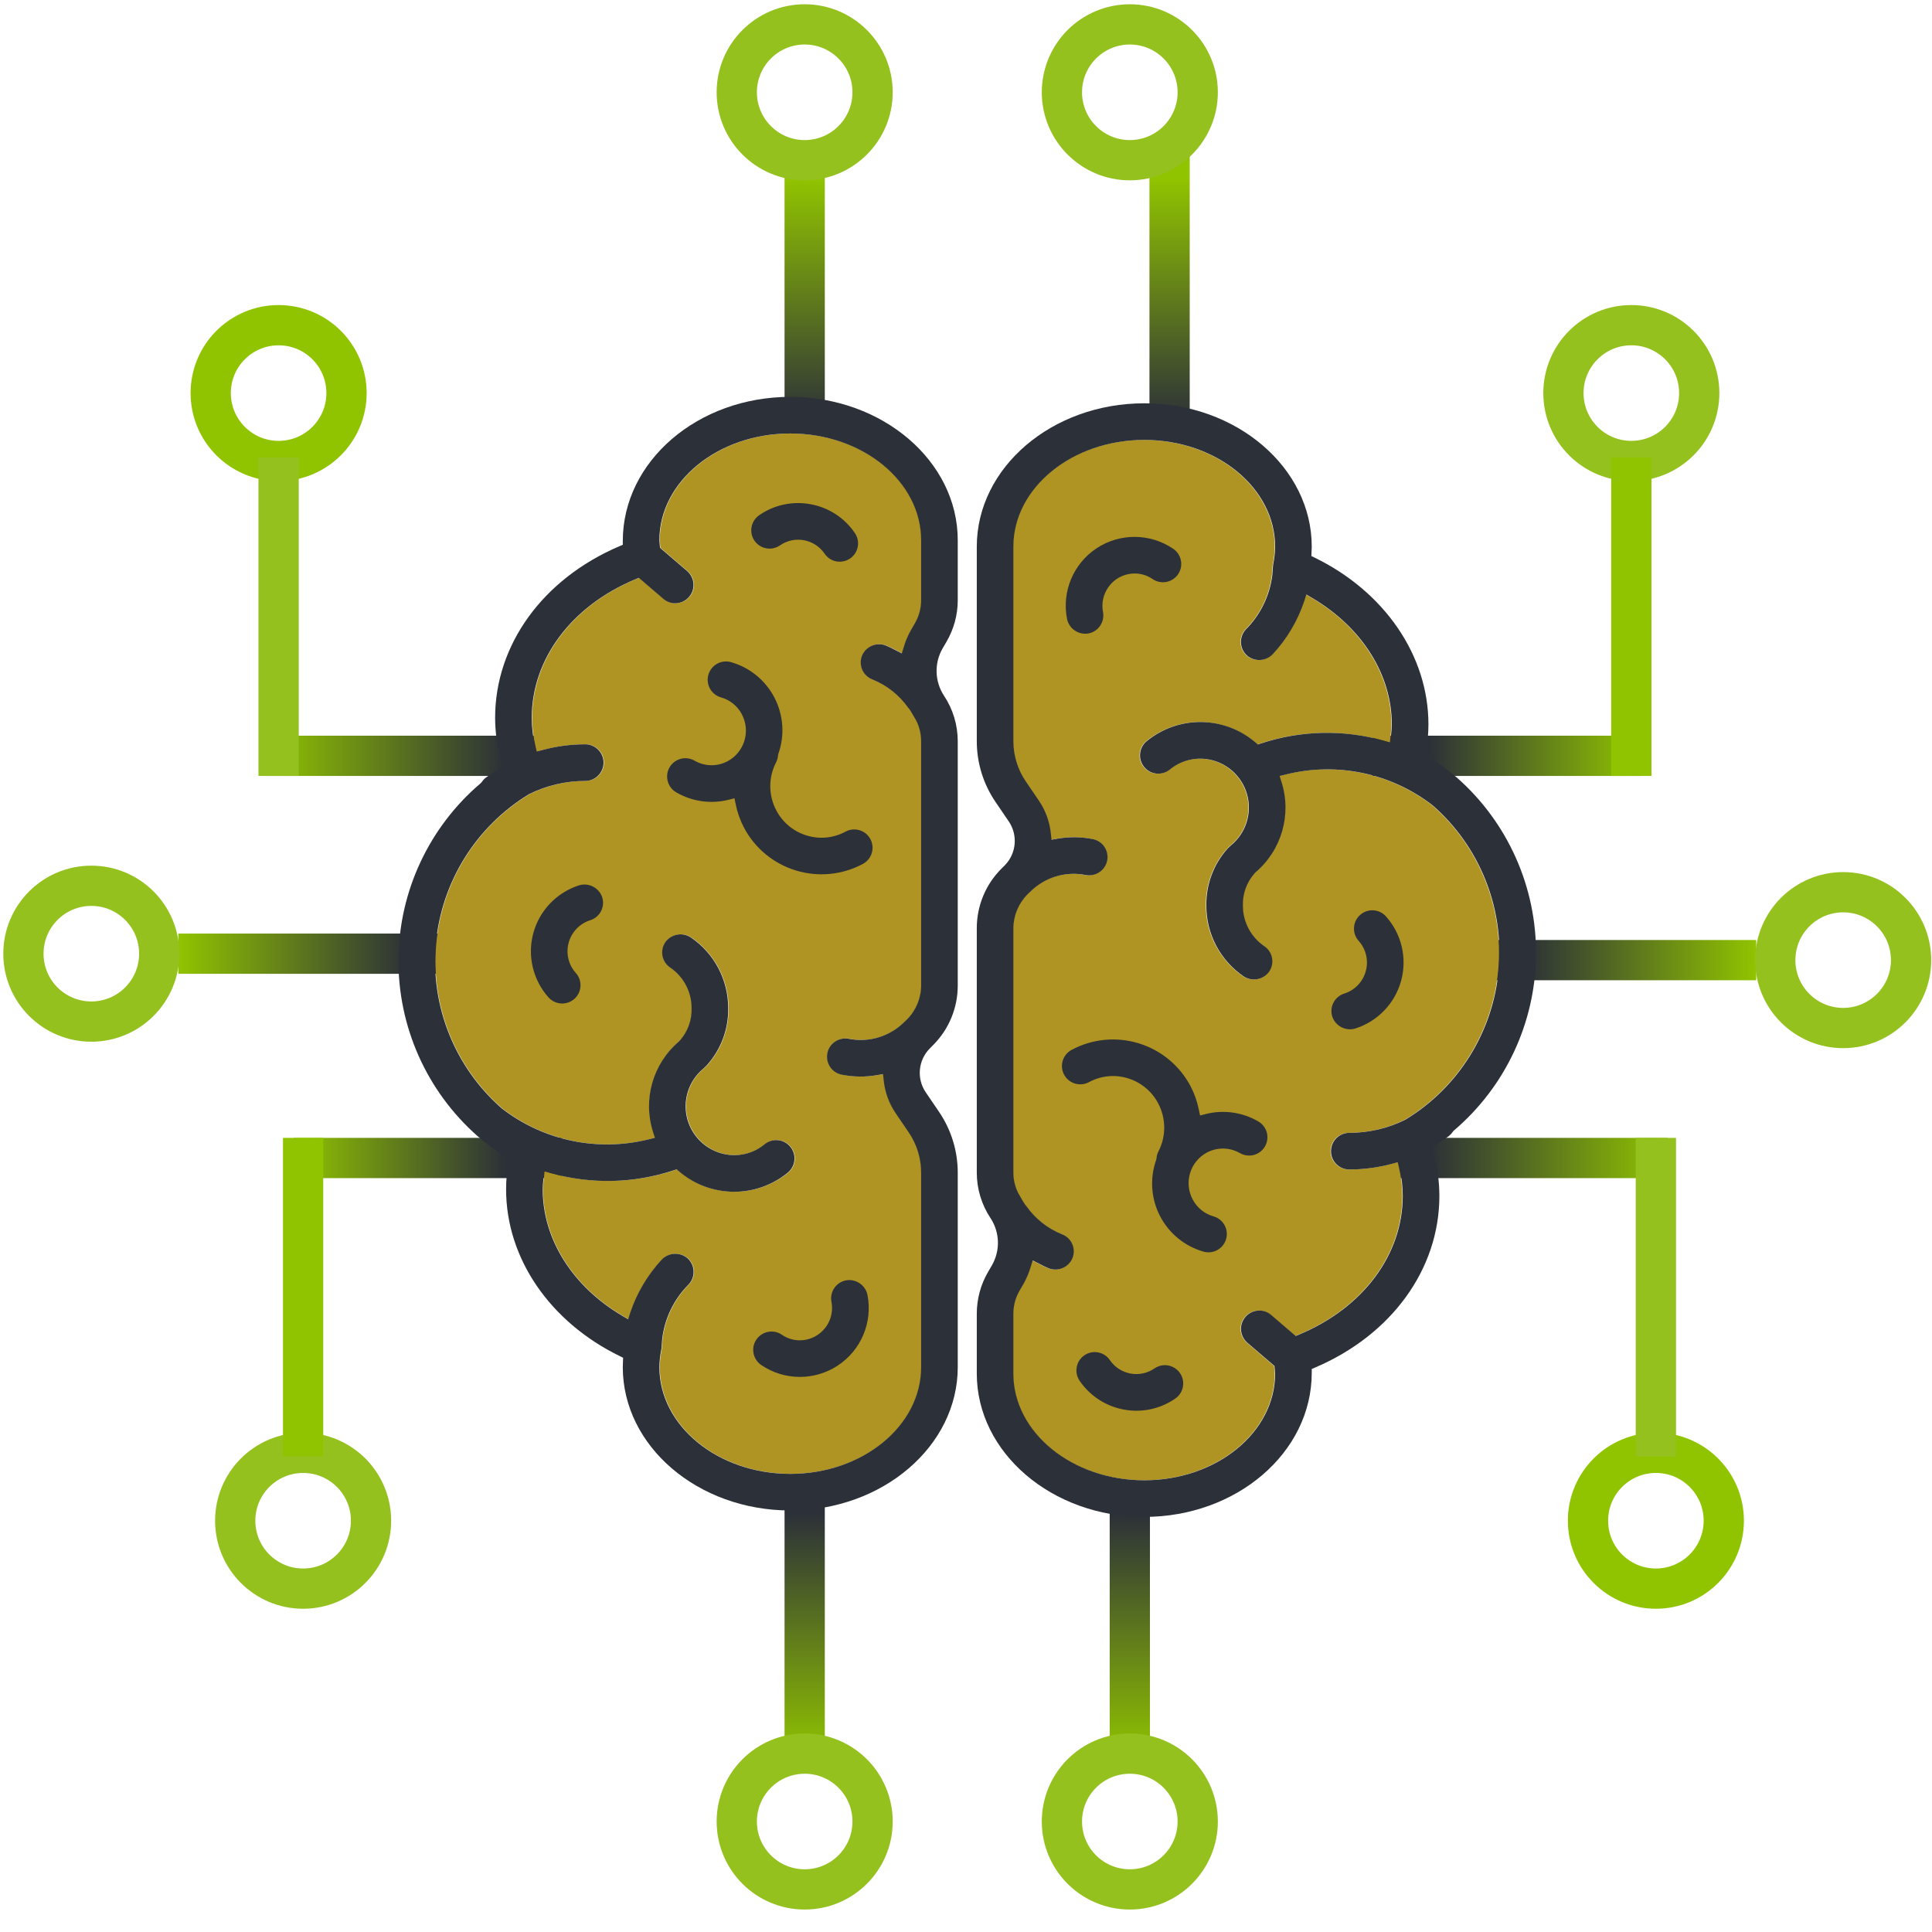 <?xml version="1.0" encoding="UTF-8"?>
<svg width="48px" height="48px" viewBox="0 0 48 48" version="1.1" xmlns="http://www.w3.org/2000/svg" xmlns:xlink="http://www.w3.org/1999/xlink">
    <title>technology-expertise</title>
    <defs>
        <linearGradient x1="50%" y1="8.635%" x2="50%" y2="100%" id="linearGradient-1">
            <stop stop-color="#91C400" offset="0%"></stop>
            <stop stop-color="#2C3038" offset="100%"></stop>
        </linearGradient>
        <linearGradient x1="50%" y1="8.635%" x2="50%" y2="100%" id="linearGradient-2">
            <stop stop-color="#2C3038" offset="0%"></stop>
            <stop stop-color="#91C400" offset="100%"></stop>
        </linearGradient>
        <linearGradient x1="82.903%" y1="50%" x2="0%" y2="50%" id="linearGradient-3">
            <stop stop-color="#2C3038" offset="0%"></stop>
            <stop stop-color="#91C400" offset="100%"></stop>
        </linearGradient>
        <linearGradient x1="88.044%" y1="50%" x2="0%" y2="50%" id="linearGradient-4">
            <stop stop-color="#2C3038" offset="0%"></stop>
            <stop stop-color="#91C400" offset="100%"></stop>
        </linearGradient>
        <linearGradient x1="78.802%" y1="50%" x2="0%" y2="50%" id="linearGradient-5">
            <stop stop-color="#2C3038" offset="0%"></stop>
            <stop stop-color="#91C400" offset="100%"></stop>
        </linearGradient>
    </defs>
    <g id="technology-expertise" stroke="none" stroke-width="1" fill="none" fill-rule="evenodd">
        <polygon id="Line" fill="url(#linearGradient-1)" fill-rule="nonzero" transform="translate(29.058, 7.184) scale(-1, 1) translate(-29.058, -7.184) " points="29.558 3.847 29.558 10.52 28.558 10.52 28.558 3.847"></polygon>
        <polygon id="Line-Copy-2" fill="url(#linearGradient-2)" fill-rule="nonzero" points="20.492 37.028 20.492 43.701 19.492 43.701 19.492 37.028"></polygon>
        <polygon id="Line-Copy" fill="url(#linearGradient-2)" fill-rule="nonzero" points="28.57 37.028 28.57 43.701 27.57 43.701 27.57 37.028"></polygon>
        <polygon id="Line-Copy-3" fill="url(#linearGradient-1)" fill-rule="nonzero" points="20.492 3.847 20.492 10.52 19.492 10.52 19.492 3.847"></polygon>
        <polygon id="Path" fill="url(#linearGradient-3)" fill-rule="nonzero" transform="translate(40.161, 23.854) scale(-1, 1) translate(-40.161, -23.854) " points="43.632 23.354 43.632 24.354 36.689 24.354 36.689 23.354"></polygon>
        <polygon id="Path-Copy" fill="url(#linearGradient-3)" fill-rule="nonzero" transform="translate(7.901, 23.694) scale(-1, 1) rotate(-180) translate(-7.901, -23.694) " points="11.373 23.194 11.373 24.194 4.43 24.194 4.43 23.194"></polygon>
        <circle id="Oval" stroke="#95C11F" transform="translate(28.07, 2.293) scale(-1, 1) translate(-28.07, -2.293) " cx="28.07" cy="2.293" r="1.687"></circle>
        <circle id="Oval-Copy-5" stroke="#95C11F" transform="translate(19.992, 45.255) scale(-1, 1) rotate(-180) translate(-19.992, -45.255) " cx="19.992" cy="45.255" r="1.687"></circle>
        <circle id="Oval-Copy" stroke="#95C11F" transform="translate(28.07, 45.255) scale(-1, 1) rotate(-180) translate(-28.07, -45.255) " cx="28.07" cy="45.255" r="1.687"></circle>
        <circle id="Oval-Copy-6" stroke="#95C11F" transform="translate(19.992, 2.293) scale(-1, 1) translate(-19.992, -2.293) " cx="19.992" cy="2.293" r="1.687"></circle>
        <circle id="Oval-Copy-2" stroke="#95C11F" transform="translate(40.53, 9.766) scale(-1, 1) translate(-40.53, -9.766) " cx="40.53" cy="9.766" r="1.687"></circle>
        <circle id="Oval-Copy-7" stroke="#95C11F" transform="translate(7.531, 37.782) scale(-1, 1) rotate(-180) translate(-7.531, -37.782) " cx="7.531" cy="37.782" r="1.687"></circle>
        <polygon id="Path" fill="url(#linearGradient-4)" fill-rule="nonzero" transform="translate(38.072, 28.77) scale(-1, -1) translate(-38.072, -28.77) " points="41.432 28.27 41.432 29.27 34.711 29.27 34.711 28.27"></polygon>
        <polygon id="Path-Copy-2" fill="url(#linearGradient-4)" fill-rule="nonzero" transform="translate(9.99, 18.778) scale(-1, -1) rotate(-180) translate(-9.99, -18.778) " points="13.35 18.278 13.35 19.278 6.63 19.278 6.63 18.278"></polygon>
        <circle id="Oval-Copy-3" stroke="#91C400" transform="translate(41.14, 37.782) scale(-1, -1) translate(-41.14, -37.782) " cx="41.14" cy="37.782" r="1.687"></circle>
        <circle id="Oval-Copy-8" stroke="#91C400" transform="translate(6.922, 9.766) scale(-1, -1) rotate(-180) translate(-6.922, -9.766) " cx="6.922" cy="9.766" r="1.687"></circle>
        <line x1="41.14" y1="35.686" x2="41.14" y2="28.77" id="Line-3-Copy" stroke="#95C11F" stroke-linecap="square" transform="translate(41.14, 32.228) scale(-1, -1) translate(-41.14, -32.228) "></line>
        <line x1="6.922" y1="18.778" x2="6.922" y2="11.862" id="Line-3-Copy-2" stroke="#95C11F" stroke-linecap="square"></line>
        <circle id="Oval-Copy-4" stroke="#95C11F" transform="translate(45.793, 23.854) scale(-1, 1) rotate(-90) translate(-45.793, -23.854) " cx="45.793" cy="23.854" r="1.687"></circle>
        <circle id="Oval-Copy-9" stroke="#95C11F" transform="translate(2.269, 23.694) scale(-1, 1) rotate(-270) translate(-2.269, -23.694) " cx="2.269" cy="23.694" r="1.687"></circle>
        <polygon id="Path" fill="url(#linearGradient-5)" fill-rule="nonzero" transform="translate(37.431, 18.778) scale(-1, 1) translate(-37.431, -18.778) " points="40.761 18.278 40.761 19.278 34.102 19.278 34.102 18.278"></polygon>
        <polygon id="Path-Copy-3" fill="url(#linearGradient-5)" fill-rule="nonzero" transform="translate(10.631, 28.77) scale(-1, 1) rotate(-180) translate(-10.631, -28.77) " points="13.96 28.27 13.96 29.27 7.301 29.27 7.301 28.27"></polygon>
        <line x1="40.53" y1="18.778" x2="40.53" y2="11.862" id="Line-3" stroke="#91C400" stroke-linecap="square" transform="translate(40.53, 15.32) scale(-1, 1) translate(-40.53, -15.32) "></line>
        <line x1="7.531" y1="28.77" x2="7.531" y2="35.686" id="Line-3-Copy-3" stroke="#91C400" stroke-linecap="square"></line>
        <path d="M34.841,29.71 C34.84,29.476 34.812,29.243 34.759,29.015 L34.726,28.873 L34.586,28.911 C34.236,29.007 33.875,29.055 33.512,29.055 C33.261,29.055 33.057,28.852 33.057,28.601 C33.057,28.349 33.261,28.146 33.512,28.146 C33.994,28.145 34.47,28.034 34.902,27.82 C36.226,27.018 37.088,25.632 37.224,24.09 C37.359,22.547 36.752,21.033 35.588,20.012 C34.551,19.206 33.201,18.923 31.927,19.244 L31.781,19.279 L31.827,19.422 C32.087,20.235 31.832,21.125 31.18,21.676 L31.152,21.708 C30.961,21.927 30.86,22.211 30.87,22.501 C30.869,22.904 31.068,23.281 31.401,23.508 C31.501,23.575 31.57,23.68 31.593,23.798 C31.615,23.917 31.59,24.039 31.522,24.139 C31.377,24.341 31.1,24.394 30.891,24.26 C30.308,23.864 29.959,23.205 29.96,22.501 C29.951,21.979 30.14,21.473 30.488,21.084 L30.57,21.005 C30.947,20.698 31.104,20.196 30.971,19.729 C30.837,19.262 30.438,18.919 29.956,18.858 C29.632,18.818 29.306,18.912 29.055,19.119 C28.961,19.195 28.841,19.231 28.721,19.219 C28.601,19.207 28.491,19.148 28.415,19.054 C28.257,18.859 28.286,18.573 28.48,18.413 C29.269,17.769 30.407,17.782 31.181,18.445 L31.24,18.496 L31.315,18.472 C32.304,18.144 33.368,18.12 34.371,18.402 L34.532,18.448 L34.553,18.234 C34.561,18.155 34.568,18.075 34.568,17.997 C34.568,16.763 33.832,15.59 32.597,14.86 L32.446,14.771 L32.393,14.938 C32.229,15.426 31.963,15.873 31.614,16.251 C31.443,16.432 31.161,16.448 30.971,16.287 C30.785,16.12 30.768,15.833 30.935,15.645 C31.304,15.279 31.537,14.8 31.599,14.288 L31.617,14.052 L31.624,14.009 C31.653,13.868 31.668,13.725 31.67,13.582 C31.67,12.119 30.211,10.93 28.418,10.93 C26.625,10.93 25.167,12.119 25.167,13.582 L25.167,18.41 C25.166,18.768 25.274,19.118 25.476,19.414 L25.805,19.897 C25.969,20.141 26.07,20.421 26.098,20.714 L26.113,20.863 L26.261,20.837 C26.552,20.786 26.851,20.789 27.141,20.847 C27.259,20.871 27.363,20.941 27.43,21.041 C27.497,21.142 27.521,21.265 27.497,21.383 C27.446,21.629 27.206,21.787 26.96,21.739 C26.46,21.64 25.944,21.797 25.584,22.158 L25.514,22.224 C25.292,22.449 25.168,22.751 25.167,23.066 L25.167,29.13 C25.167,29.309 25.209,29.486 25.289,29.645 L25.407,29.848 L25.462,29.932 L25.488,29.962 C25.71,30.279 26.02,30.524 26.38,30.667 C26.613,30.759 26.728,31.023 26.636,31.256 C26.541,31.487 26.279,31.6 26.046,31.512 L25.94,31.465 L25.647,31.315 L25.598,31.475 C25.555,31.621 25.495,31.763 25.419,31.896 L25.322,32.063 C25.221,32.237 25.167,32.436 25.167,32.637 L25.167,34.126 C25.167,35.588 26.625,36.777 28.418,36.777 C30.211,36.777 31.67,35.588 31.67,34.126 L31.654,33.937 L30.98,33.36 C30.84,33.24 30.787,33.048 30.844,32.873 C30.901,32.698 31.058,32.575 31.241,32.561 C31.362,32.55 31.481,32.59 31.572,32.669 L32.181,33.192 L32.26,33.159 C33.852,32.497 34.841,31.175 34.841,29.71 Z" id="Path" fill="#AF9323" fill-rule="nonzero"></path>
        <path d="M20.493,29.551 C20.492,29.317 20.464,29.084 20.411,28.855 L20.379,28.714 L20.238,28.752 C19.888,28.847 19.527,28.896 19.164,28.896 C18.913,28.896 18.709,28.693 18.709,28.441 C18.709,28.19 18.913,27.987 19.164,27.987 C19.646,27.986 20.122,27.875 20.554,27.661 C21.878,26.858 22.741,25.473 22.876,23.931 C23.012,22.388 22.404,20.874 21.24,19.853 C20.203,19.047 18.853,18.764 17.58,19.085 L17.434,19.119 L17.479,19.262 C17.74,20.076 17.484,20.966 16.832,21.517 L16.804,21.549 C16.613,21.768 16.512,22.051 16.522,22.342 C16.521,22.745 16.72,23.122 17.054,23.348 C17.154,23.416 17.222,23.521 17.245,23.639 C17.268,23.758 17.242,23.88 17.175,23.98 C17.03,24.182 16.752,24.235 16.543,24.101 C15.96,23.705 15.611,23.046 15.612,22.341 C15.604,21.82 15.792,21.314 16.14,20.925 L16.223,20.846 C16.599,20.539 16.757,20.037 16.623,19.57 C16.489,19.102 16.09,18.76 15.608,18.698 C15.284,18.658 14.959,18.753 14.707,18.96 C14.613,19.036 14.493,19.072 14.373,19.06 C14.253,19.048 14.143,18.989 14.068,18.895 C13.909,18.7 13.938,18.413 14.132,18.254 C14.922,17.61 16.059,17.623 16.833,18.286 L16.893,18.337 L16.967,18.312 C17.956,17.985 19.02,17.961 20.023,18.243 L20.184,18.289 L20.205,18.075 C20.213,17.996 20.221,17.916 20.221,17.838 C20.221,16.603 19.484,15.431 18.249,14.701 L18.098,14.611 L18.045,14.779 C17.881,15.267 17.616,15.714 17.266,16.092 C17.096,16.272 16.814,16.288 16.624,16.128 C16.437,15.96 16.421,15.673 16.588,15.486 C16.956,15.119 17.189,14.641 17.252,14.129 L17.27,13.892 L17.276,13.85 C17.305,13.709 17.32,13.566 17.322,13.422 C17.322,11.96 15.863,10.771 14.071,10.771 C12.278,10.771 10.819,11.96 10.819,13.422 L10.819,18.251 C10.819,18.609 10.926,18.959 11.128,19.254 L11.457,19.738 C11.621,19.982 11.722,20.262 11.75,20.554 L11.766,20.704 L11.913,20.678 C12.205,20.627 12.503,20.63 12.793,20.688 C12.911,20.712 13.015,20.781 13.082,20.882 C13.149,20.983 13.173,21.106 13.149,21.224 C13.098,21.469 12.859,21.628 12.613,21.58 C12.113,21.481 11.596,21.638 11.236,21.999 L11.166,22.065 C10.945,22.289 10.82,22.591 10.819,22.906 L10.819,28.971 C10.819,29.15 10.861,29.327 10.942,29.486 L11.059,29.689 L11.114,29.773 L11.14,29.803 C11.362,30.12 11.672,30.365 12.032,30.507 C12.265,30.599 12.38,30.863 12.288,31.097 C12.193,31.328 11.932,31.441 11.698,31.353 L11.592,31.306 L11.299,31.156 L11.25,31.315 C11.207,31.462 11.147,31.604 11.072,31.737 L10.975,31.903 C10.873,32.078 10.819,32.276 10.819,32.478 L10.819,33.966 C10.819,35.429 12.278,36.618 14.071,36.618 C15.863,36.618 17.322,35.429 17.322,33.966 L17.306,33.778 L16.632,33.2 C16.493,33.081 16.439,32.889 16.496,32.714 C16.554,32.539 16.71,32.416 16.894,32.402 C17.014,32.391 17.134,32.43 17.224,32.51 L17.833,33.032 L17.913,33 C19.504,32.337 20.493,31.016 20.493,29.551 Z" id="Path-Copy-4" fill="#AF9323" fill-rule="nonzero" transform="translate(16.857, 23.694) rotate(-180) translate(-16.857, -23.694) "></path>
        <path d="M31.434,26.701 C31.553,26.479 31.47,26.204 31.249,26.084 C30.738,25.81 30.139,25.751 29.585,25.92 C29.03,26.088 28.566,26.471 28.295,26.983 C28.198,27.168 28.128,27.366 28.087,27.571 L28.057,27.714 L27.916,27.678 C27.474,27.566 27.005,27.632 26.611,27.861 C26.47,27.942 26.383,28.092 26.383,28.255 C26.383,28.417 26.47,28.567 26.61,28.649 C26.751,28.73 26.924,28.73 27.065,28.649 C27.319,28.502 27.631,28.498 27.89,28.636 C28.307,28.862 28.463,29.382 28.24,29.801 C28.132,30.006 27.944,30.159 27.721,30.221 C27.48,30.291 27.34,30.543 27.41,30.784 C27.479,31.025 27.73,31.165 27.972,31.096 C28.439,30.963 28.83,30.642 29.053,30.21 C29.275,29.778 29.309,29.274 29.147,28.816 L29.139,28.78 C29.135,28.72 29.118,28.66 29.09,28.606 C28.897,28.23 28.9,27.784 29.098,27.411 C29.256,27.111 29.528,26.887 29.853,26.789 C30.174,26.69 30.522,26.725 30.818,26.886 C31.039,27.004 31.315,26.922 31.434,26.701 Z" id="Path" fill="#2C3038" fill-rule="nonzero" transform="translate(28.936, 28.47) scale(-1, 1) translate(-28.936, -28.47) "></path>
        <path d="M21.624,17.31 C21.743,17.088 21.66,16.813 21.439,16.693 C20.929,16.419 20.33,16.36 19.775,16.529 C19.221,16.697 18.756,17.08 18.485,17.592 C18.388,17.777 18.318,17.975 18.277,18.18 L18.248,18.323 L18.106,18.287 C17.664,18.175 17.196,18.241 16.801,18.47 C16.661,18.551 16.574,18.701 16.574,18.864 C16.573,19.026 16.66,19.176 16.8,19.257 C16.941,19.339 17.114,19.339 17.255,19.258 C17.509,19.111 17.821,19.106 18.08,19.245 C18.497,19.471 18.653,19.991 18.431,20.41 C18.323,20.615 18.135,20.768 17.911,20.83 C17.67,20.9 17.531,21.152 17.6,21.393 C17.669,21.634 17.921,21.774 18.162,21.705 C18.63,21.572 19.021,21.251 19.243,20.819 C19.466,20.387 19.5,19.882 19.337,19.425 L19.33,19.389 C19.325,19.329 19.309,19.269 19.281,19.215 C19.087,18.839 19.09,18.393 19.288,18.02 C19.446,17.72 19.718,17.496 20.043,17.398 C20.365,17.299 20.713,17.334 21.008,17.495 C21.23,17.613 21.505,17.531 21.624,17.31 Z" id="Path-Copy-5" fill="#2C3038" fill-rule="nonzero" transform="translate(19.126, 19.078) scale(-1, 1) rotate(-180) translate(-19.126, -19.078) "></path>
        <path d="M28.429,37.687 C26.134,37.687 24.268,36.09 24.268,34.126 L24.268,32.637 C24.268,32.275 24.364,31.918 24.546,31.605 L24.643,31.438 C24.855,31.072 24.842,30.617 24.609,30.264 C24.386,29.928 24.267,29.533 24.268,29.13 L24.268,23.066 C24.266,22.51 24.486,21.976 24.879,21.583 L24.962,21.5 C25.252,21.207 25.294,20.75 25.063,20.409 L24.734,19.925 C24.429,19.478 24.267,18.95 24.268,18.41 L24.268,13.582 C24.268,11.618 26.134,10.02 28.429,10.02 C30.723,10.02 32.59,11.618 32.59,13.582 L32.581,13.815 L32.664,13.855 C34.406,14.706 35.489,16.293 35.489,17.997 C35.488,18.22 35.469,18.442 35.431,18.662 L35.416,18.754 L35.495,18.804 C35.742,18.959 35.977,19.132 36.199,19.322 C37.461,20.434 38.177,22.041 38.162,23.723 C38.147,25.406 37.402,26.999 36.12,28.089 L36.094,28.118 C36.067,28.159 36.033,28.195 35.995,28.226 L35.833,28.341 L35.576,28.504 L35.605,28.605 C35.707,28.965 35.76,29.337 35.761,29.71 C35.761,31.528 34.578,33.163 32.674,33.976 L32.59,34.012 L32.59,34.105 C32.59,36.09 30.723,37.687 28.429,37.687 Z M34.851,29.71 C34.85,29.476 34.823,29.243 34.769,29.015 L34.737,28.873 L34.596,28.911 C34.246,29.007 33.885,29.055 33.522,29.055 C33.271,29.055 33.068,28.852 33.068,28.601 C33.068,28.349 33.271,28.146 33.522,28.146 C34.005,28.145 34.48,28.034 34.913,27.82 C36.237,27.018 37.099,25.632 37.234,24.09 C37.37,22.547 36.762,21.033 35.598,20.012 C34.561,19.206 33.211,18.923 31.938,19.244 L31.792,19.279 L31.837,19.422 C32.098,20.235 31.842,21.125 31.19,21.676 L31.162,21.708 C30.971,21.927 30.87,22.211 30.88,22.501 C30.879,22.904 31.079,23.281 31.412,23.508 C31.512,23.575 31.581,23.68 31.603,23.798 C31.626,23.917 31.6,24.039 31.533,24.139 C31.388,24.341 31.11,24.394 30.901,24.26 C30.318,23.864 29.969,23.205 29.971,22.501 C29.962,21.979 30.15,21.473 30.498,21.084 L30.581,21.005 C30.957,20.698 31.115,20.196 30.981,19.729 C30.847,19.262 30.448,18.919 29.966,18.858 C29.643,18.818 29.317,18.912 29.065,19.119 C28.972,19.195 28.852,19.231 28.731,19.219 C28.612,19.207 28.501,19.148 28.426,19.054 C28.267,18.859 28.296,18.573 28.491,18.413 C29.28,17.769 30.418,17.782 31.191,18.445 L31.251,18.496 L31.325,18.472 C32.314,18.144 33.378,18.12 34.381,18.402 L34.542,18.448 L34.563,18.234 C34.571,18.155 34.579,18.075 34.579,17.997 C34.579,16.763 33.842,15.59 32.607,14.86 L32.456,14.771 L32.403,14.938 C32.239,15.426 31.974,15.873 31.624,16.251 C31.454,16.432 31.172,16.448 30.982,16.287 C30.795,16.12 30.779,15.833 30.946,15.645 C31.314,15.279 31.547,14.8 31.61,14.288 L31.628,14.052 L31.634,14.009 C31.663,13.868 31.678,13.725 31.68,13.582 C31.68,12.119 30.222,10.93 28.429,10.93 C26.636,10.93 25.177,12.119 25.177,13.582 L25.177,18.41 C25.177,18.768 25.284,19.118 25.486,19.414 L25.815,19.897 C25.979,20.141 26.08,20.421 26.109,20.714 L26.124,20.863 L26.271,20.837 C26.563,20.786 26.861,20.789 27.151,20.847 C27.27,20.871 27.374,20.941 27.44,21.041 C27.507,21.142 27.531,21.265 27.507,21.383 C27.456,21.629 27.217,21.787 26.971,21.739 C26.471,21.64 25.955,21.797 25.594,22.158 L25.524,22.224 C25.303,22.449 25.178,22.751 25.177,23.066 L25.177,29.13 C25.177,29.309 25.219,29.486 25.3,29.645 L25.417,29.848 L25.472,29.932 L25.498,29.962 C25.72,30.279 26.03,30.524 26.39,30.667 C26.624,30.759 26.738,31.023 26.646,31.256 C26.551,31.487 26.29,31.6 26.057,31.512 L25.951,31.465 L25.657,31.315 L25.608,31.475 C25.565,31.621 25.505,31.763 25.43,31.896 L25.333,32.063 C25.231,32.237 25.177,32.436 25.177,32.637 L25.177,34.126 C25.177,35.588 26.636,36.777 28.429,36.777 C30.222,36.777 31.68,35.588 31.68,34.126 L31.664,33.937 L30.99,33.36 C30.851,33.24 30.797,33.048 30.854,32.873 C30.912,32.698 31.068,32.575 31.252,32.561 C31.372,32.55 31.492,32.59 31.582,32.669 L32.191,33.192 L32.271,33.159 C33.863,32.497 34.851,31.175 34.851,29.71 Z" id="Shape" fill="#2C3038" fill-rule="nonzero"></path>
        <path d="M14.06,37.528 C11.766,37.528 9.899,35.93 9.899,33.966 L9.899,32.478 C9.899,32.115 9.995,31.759 10.178,31.445 L10.275,31.279 C10.487,30.912 10.473,30.458 10.241,30.104 C10.017,29.768 9.899,29.374 9.899,28.97 L9.899,22.906 C9.898,22.35 10.117,21.817 10.51,21.424 L10.593,21.34 C10.883,21.047 10.926,20.59 10.694,20.25 L10.365,19.766 C10.061,19.319 9.898,18.791 9.899,18.25 L9.899,13.422 C9.899,11.458 11.766,9.861 14.06,9.861 C16.355,9.861 18.221,11.458 18.221,13.422 L18.213,13.655 L18.296,13.696 C20.038,14.546 21.12,16.133 21.12,17.837 C21.12,18.06 21.101,18.283 21.063,18.502 L21.047,18.594 L21.127,18.644 C21.373,18.8 21.609,18.973 21.83,19.162 C23.092,20.275 23.809,21.881 23.794,23.564 C23.779,25.246 23.034,26.839 21.752,27.929 L21.725,27.958 C21.698,27.999 21.665,28.036 21.626,28.066 L21.464,28.181 L21.208,28.344 L21.236,28.445 C21.339,28.805 21.391,29.177 21.393,29.551 C21.393,31.369 20.21,33.004 18.306,33.817 L18.221,33.853 L18.221,33.945 C18.221,35.93 16.355,37.528 14.06,37.528 Z M20.483,29.551 C20.482,29.317 20.454,29.083 20.401,28.855 L20.368,28.714 L20.228,28.751 C19.878,28.847 19.517,28.896 19.154,28.896 C18.903,28.896 18.699,28.692 18.699,28.441 C18.699,28.19 18.903,27.986 19.154,27.986 C19.636,27.986 20.112,27.874 20.544,27.661 C21.868,26.858 22.73,25.472 22.866,23.93 C23.001,22.388 22.394,20.873 21.23,19.852 C20.193,19.047 18.843,18.764 17.569,19.084 L17.423,19.119 L17.469,19.262 C17.729,20.075 17.474,20.965 16.821,21.517 L16.794,21.548 C16.603,21.767 16.502,22.051 16.512,22.342 C16.511,22.745 16.71,23.122 17.043,23.348 C17.143,23.416 17.212,23.52 17.235,23.639 C17.257,23.757 17.232,23.88 17.164,23.98 C17.019,24.182 16.742,24.235 16.533,24.1 C15.949,23.705 15.601,23.046 15.602,22.341 C15.593,21.819 15.782,21.314 16.13,20.925 L16.212,20.845 C16.589,20.538 16.746,20.036 16.613,19.569 C16.479,19.102 16.08,18.759 15.597,18.698 C15.274,18.658 14.948,18.752 14.697,18.96 C14.603,19.036 14.483,19.072 14.363,19.06 C14.243,19.048 14.133,18.988 14.057,18.895 C13.898,18.7 13.928,18.413 14.122,18.254 C14.911,17.609 16.049,17.622 16.823,18.285 L16.882,18.336 L16.957,18.312 C17.946,17.984 19.01,17.96 20.013,18.243 L20.174,18.288 L20.195,18.075 C20.203,17.995 20.21,17.915 20.21,17.837 C20.21,16.603 19.473,15.43 18.239,14.7 L18.088,14.611 L18.035,14.778 C17.871,15.266 17.605,15.714 17.256,16.091 C17.085,16.272 16.803,16.288 16.613,16.128 C16.427,15.96 16.41,15.673 16.577,15.485 C16.946,15.119 17.179,14.64 17.241,14.128 L17.259,13.892 L17.266,13.85 C17.294,13.709 17.31,13.566 17.312,13.422 C17.312,11.96 15.853,10.77 14.06,10.77 C12.267,10.77 10.809,11.96 10.809,13.422 L10.809,18.25 C10.808,18.608 10.916,18.958 11.118,19.254 L11.447,19.738 C11.611,19.981 11.711,20.262 11.74,20.554 L11.755,20.703 L11.903,20.677 C12.194,20.626 12.493,20.63 12.783,20.687 C12.901,20.711 13.005,20.781 13.072,20.882 C13.138,20.982 13.162,21.105 13.138,21.224 C13.088,21.469 12.848,21.628 12.602,21.579 C12.102,21.481 11.586,21.638 11.226,21.998 L11.156,22.065 C10.934,22.289 10.81,22.591 10.809,22.906 L10.809,28.97 C10.809,29.15 10.851,29.326 10.931,29.485 L11.049,29.688 L11.103,29.773 L11.13,29.803 C11.352,30.119 11.662,30.364 12.021,30.507 C12.255,30.599 12.37,30.863 12.278,31.097 C12.183,31.327 11.921,31.441 11.688,31.352 L11.582,31.305 L11.289,31.155 L11.24,31.315 C11.197,31.462 11.137,31.603 11.061,31.736 L10.964,31.903 C10.863,32.078 10.809,32.276 10.809,32.478 L10.809,33.966 C10.809,35.428 12.267,36.618 14.06,36.618 C15.853,36.618 17.312,35.428 17.312,33.966 L17.296,33.778 L16.622,33.2 C16.482,33.08 16.429,32.888 16.486,32.713 C16.543,32.539 16.7,32.416 16.883,32.401 C17.004,32.391 17.123,32.43 17.214,32.51 L17.823,33.032 L17.902,32.999 C19.494,32.337 20.483,31.016 20.483,29.551 Z" id="Shape-Copy" fill="#2C3038" fill-rule="nonzero" transform="translate(16.847, 23.694) rotate(-180) translate(-16.847, -23.694) "></path>
        <path d="M34.851,25.254 C34.925,25.015 34.792,24.76 34.552,24.685 C34.29,24.602 34.089,24.392 34.017,24.127 C33.945,23.862 34.012,23.578 34.196,23.374 C34.362,23.187 34.346,22.9 34.16,22.733 C33.974,22.565 33.687,22.58 33.519,22.765 C33.128,23.2 32.985,23.804 33.14,24.368 C33.294,24.931 33.724,25.378 34.281,25.554 C34.521,25.623 34.772,25.491 34.851,25.254 L34.851,25.254 Z" id="Path" fill="#2C3038" fill-rule="nonzero" transform="translate(33.975, 24.094) scale(-1, 1) translate(-33.975, -24.094) "></path>
        <path d="M14.962,24.614 C15.037,24.374 14.903,24.119 14.663,24.045 C14.402,23.962 14.2,23.751 14.128,23.486 C14.056,23.221 14.123,22.938 14.307,22.734 C14.474,22.547 14.458,22.26 14.272,22.093 C14.085,21.925 13.799,21.94 13.63,22.125 C13.24,22.56 13.097,23.164 13.251,23.727 C13.405,24.291 13.835,24.738 14.393,24.914 C14.632,24.983 14.884,24.85 14.962,24.614 L14.962,24.614 Z" id="Path-Copy-6" fill="#2C3038" fill-rule="nonzero" transform="translate(14.087, 23.454) scale(-1, 1) rotate(-180) translate(-14.087, -23.454) "></path>
        <path d="M28.784,15.738 C29.03,15.781 29.266,15.621 29.316,15.377 C29.449,14.696 29.159,14.003 28.58,13.621 C28.002,13.24 27.25,13.245 26.677,13.635 C26.47,13.777 26.416,14.059 26.557,14.267 C26.699,14.475 26.982,14.528 27.189,14.387 C27.32,14.297 27.476,14.248 27.635,14.248 C27.686,14.248 27.737,14.253 27.788,14.263 C27.996,14.303 28.18,14.424 28.298,14.601 L28.299,14.601 C28.418,14.778 28.463,14.996 28.422,15.206 C28.376,15.453 28.538,15.691 28.784,15.738 L28.784,15.738 Z" id="Path" fill="#2C3038" fill-rule="nonzero" transform="translate(27.913, 14.542) scale(-1, 1) translate(-27.913, -14.542) "></path>
        <path d="M21.019,34.202 C21.265,34.245 21.501,34.085 21.552,33.841 C21.685,33.161 21.394,32.467 20.815,32.086 C20.237,31.704 19.485,31.709 18.912,32.099 C18.705,32.241 18.651,32.524 18.792,32.731 C18.934,32.939 19.217,32.993 19.425,32.851 C19.555,32.761 19.711,32.712 19.87,32.712 C19.921,32.712 19.972,32.717 20.023,32.727 C20.231,32.767 20.415,32.889 20.533,33.065 L20.534,33.065 C20.654,33.242 20.698,33.46 20.657,33.67 C20.611,33.917 20.773,34.155 21.019,34.202 L21.019,34.202 Z" id="Path-Copy-7" fill="#2C3038" fill-rule="nonzero" transform="translate(20.148, 33.006) scale(-1, 1) rotate(-180) translate(-20.148, -33.006) "></path>
        <path d="M28.219,35.02 C28.666,34.938 29.062,34.68 29.318,34.304 C29.459,34.096 29.406,33.814 29.199,33.672 C29.099,33.604 28.977,33.578 28.858,33.6 C28.739,33.622 28.634,33.691 28.567,33.79 C28.447,33.966 28.263,34.086 28.055,34.125 C27.847,34.164 27.631,34.118 27.457,33.998 C27.323,33.905 27.151,33.891 27.004,33.961 C26.857,34.03 26.758,34.173 26.745,34.335 C26.732,34.497 26.806,34.654 26.939,34.746 C27.312,35.005 27.773,35.104 28.219,35.02 Z" id="Path" fill="#2C3038" fill-rule="nonzero" transform="translate(28.07, 34.321) scale(-1, 1) translate(-28.07, -34.321) "></path>
        <path d="M20.14,13.926 C20.588,13.845 20.984,13.587 21.239,13.21 C21.381,13.003 21.327,12.72 21.12,12.578 C21.02,12.511 20.898,12.485 20.779,12.506 C20.66,12.529 20.556,12.597 20.488,12.697 C20.369,12.872 20.185,12.993 19.976,13.032 C19.768,13.071 19.553,13.025 19.378,12.904 C19.245,12.812 19.072,12.798 18.925,12.867 C18.778,12.937 18.679,13.079 18.666,13.241 C18.653,13.403 18.727,13.56 18.861,13.653 C19.233,13.912 19.694,14.01 20.14,13.926 Z" id="Path-Copy-8" fill="#2C3038" fill-rule="nonzero" transform="translate(19.992, 13.227) scale(-1, 1) rotate(-180) translate(-19.992, -13.227) "></path>
    </g>
</svg>